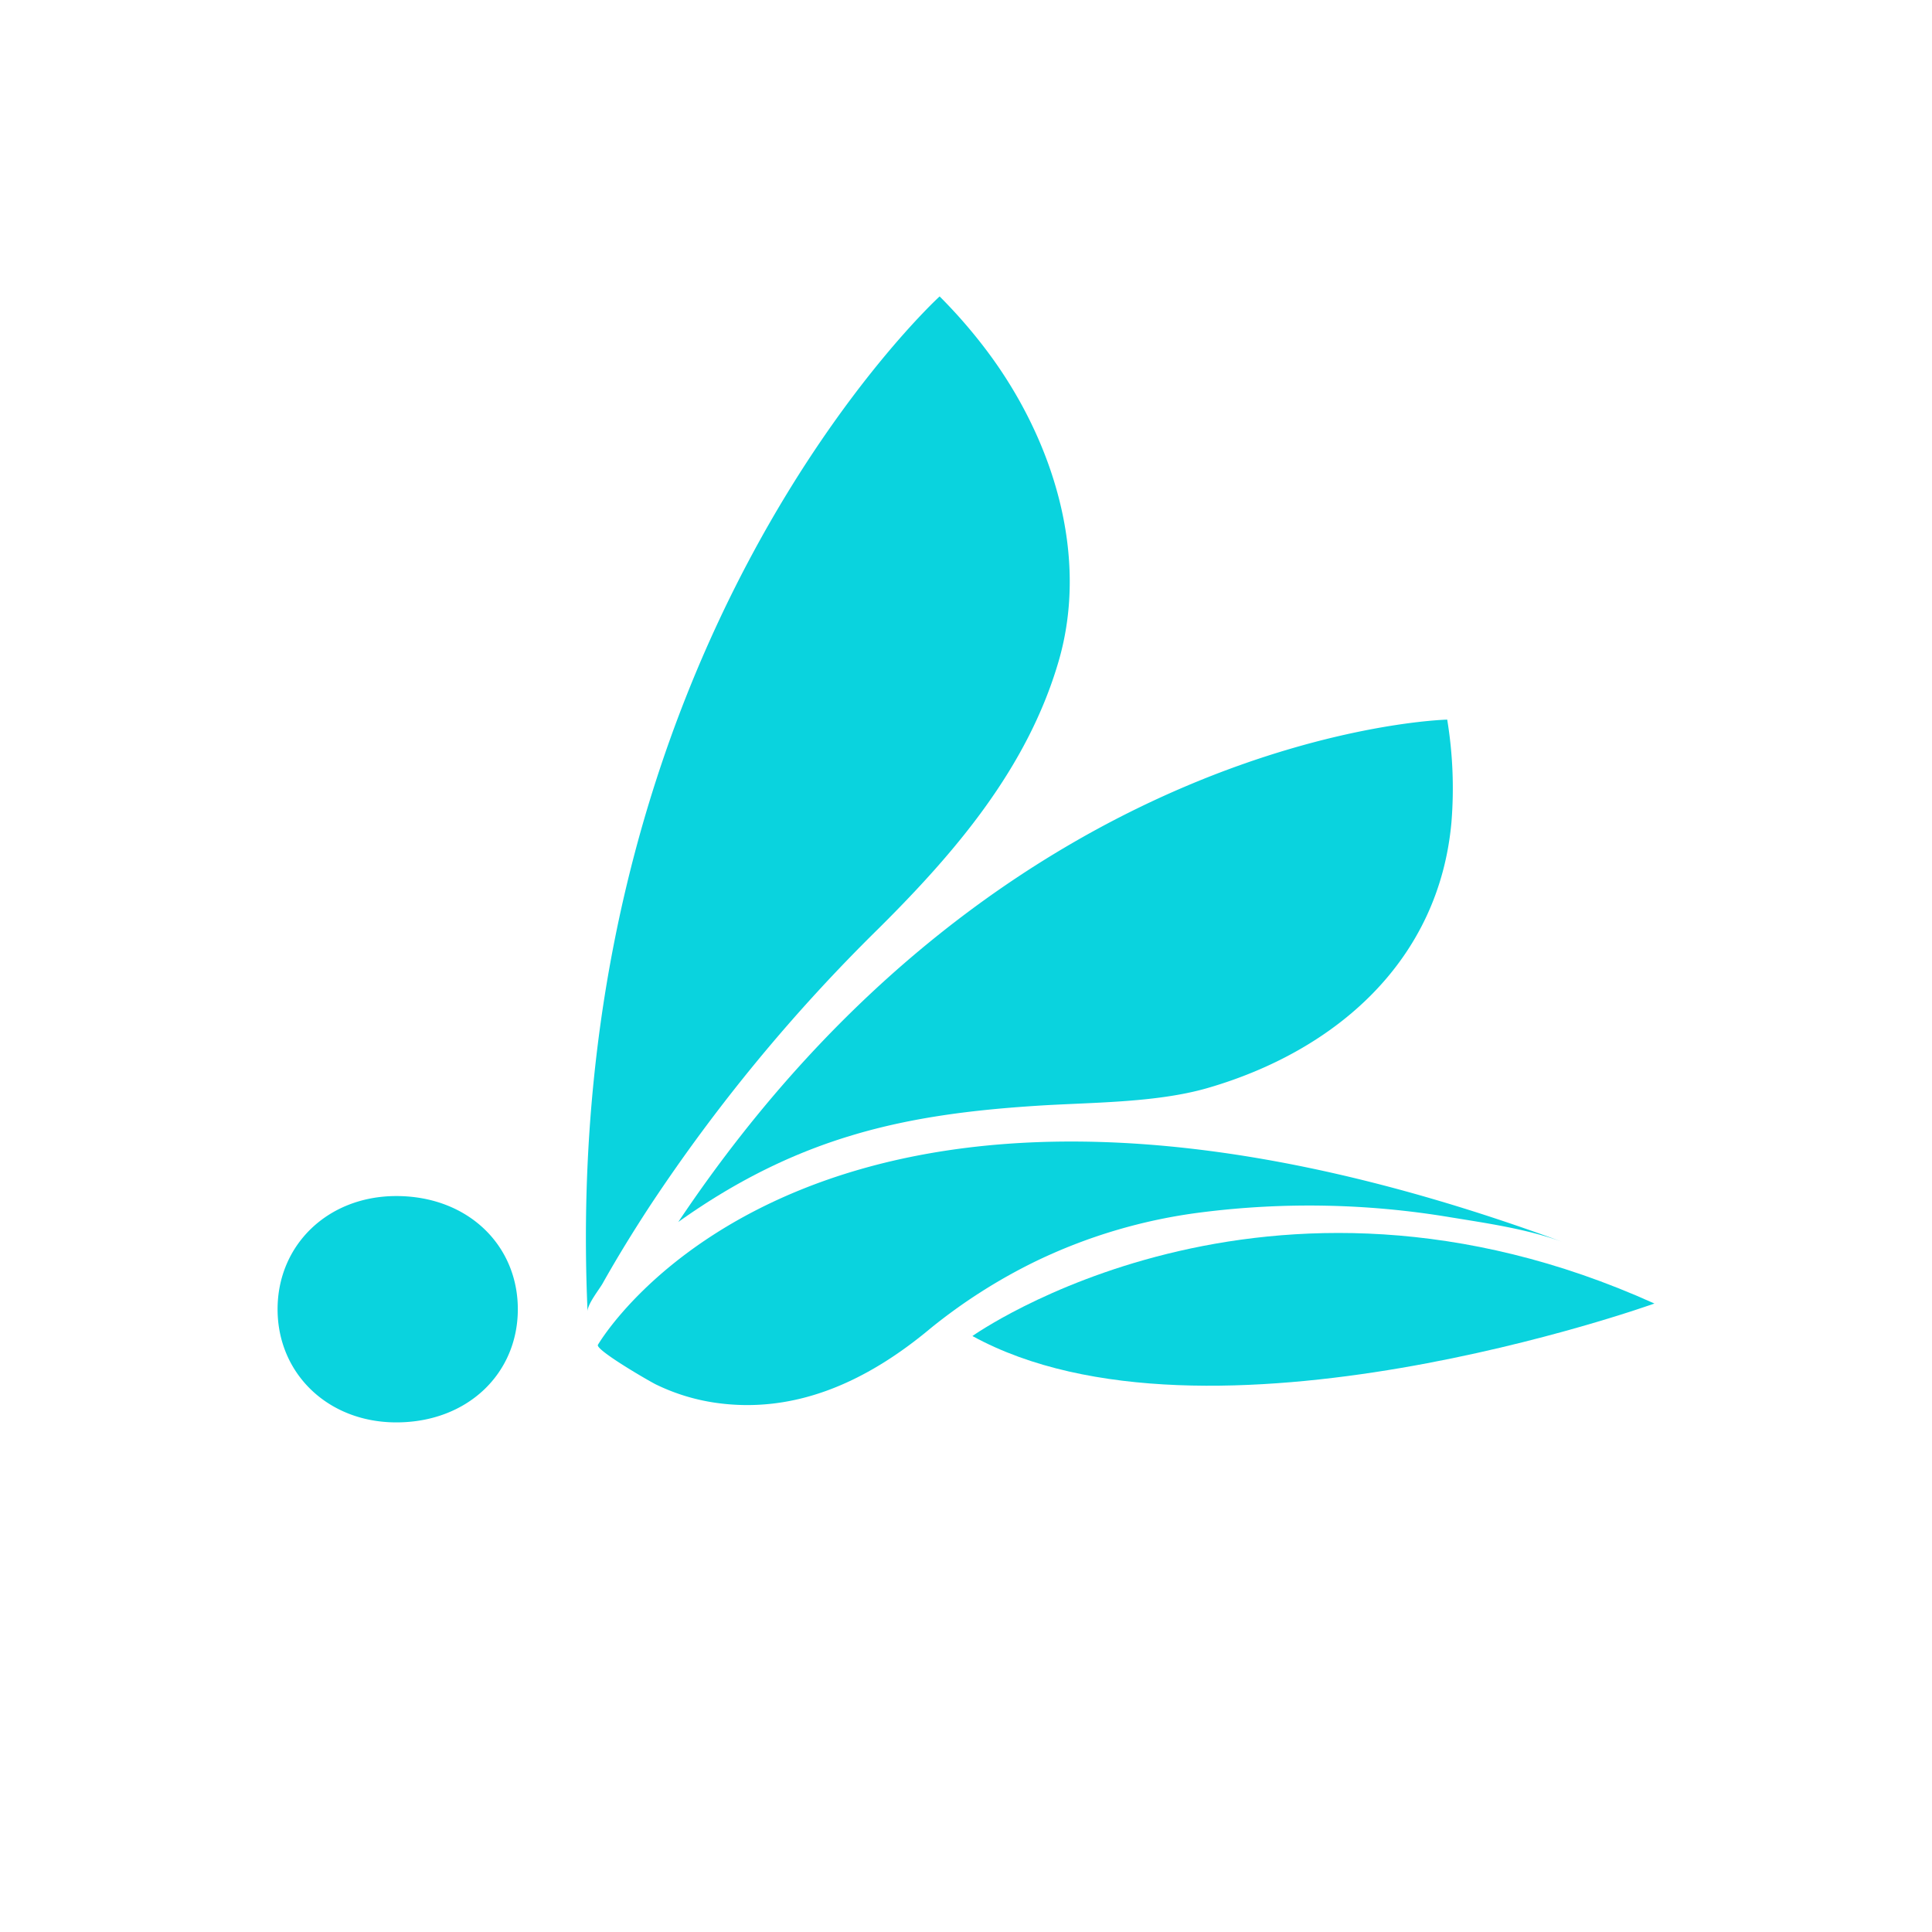 <svg xmlns="http://www.w3.org/2000/svg" id="Layer_1" data-name="Layer 1" viewBox="0 0 400 400"><defs><style>.cls-2{fill:#0ad3de}</style></defs><path fill="#fff" d="M0 0h400v400H0z"/><path d="M57.47 271.06c0-13.31 10.41-23.43 24.58-23.43 14.75 0 25.16 10.12 25.16 23.43s-10.41 23.43-25.16 23.43c-14.17 0-24.58-10.13-24.58-23.43zm64.18.48c-.07-1.5 2.44-4.6 3.13-5.84 3.06-5.45 6.34-10.77 9.76-16a355.19 355.19 0 0 1 47.3-57.4c16-15.89 30.88-33.31 37.32-55.34s-1.22-46-14.52-63.9a106 106 0 0 0-10.1-11.69s-79.06 72.08-72.89 210.17z" class="cls-2"/><path d="M140.43 253c25.27-18 47.61-22.34 74.2-24.06 11.16-.73 24.64-.56 35.44-3.69 26.49-7.7 47.87-26.28 50.44-55.05a87.58 87.58 0 0 0-.88-21.21S208.65 151 140.43 253z" class="cls-2"/><path d="M323.67 257.19c-7.39-2.73-15.75-3.92-23.47-5.18a177.07 177.07 0 0 0-51.5-1 110.71 110.71 0 0 0-34.34 10.16A113.54 113.54 0 0 0 192.68 275c-12.82 10.72-27.86 18-45 15.36a41.77 41.77 0 0 1-11.89-3.73c-1.24-.6-12.56-7.14-12-8.2.03.01 44.89-78.36 199.88-21.24z" class="cls-2"/><path d="M342.53 269.88s-92.77 33.31-141.2 6.73c0 0 60.58-43.15 141.2-6.73z" class="cls-2"/></svg>